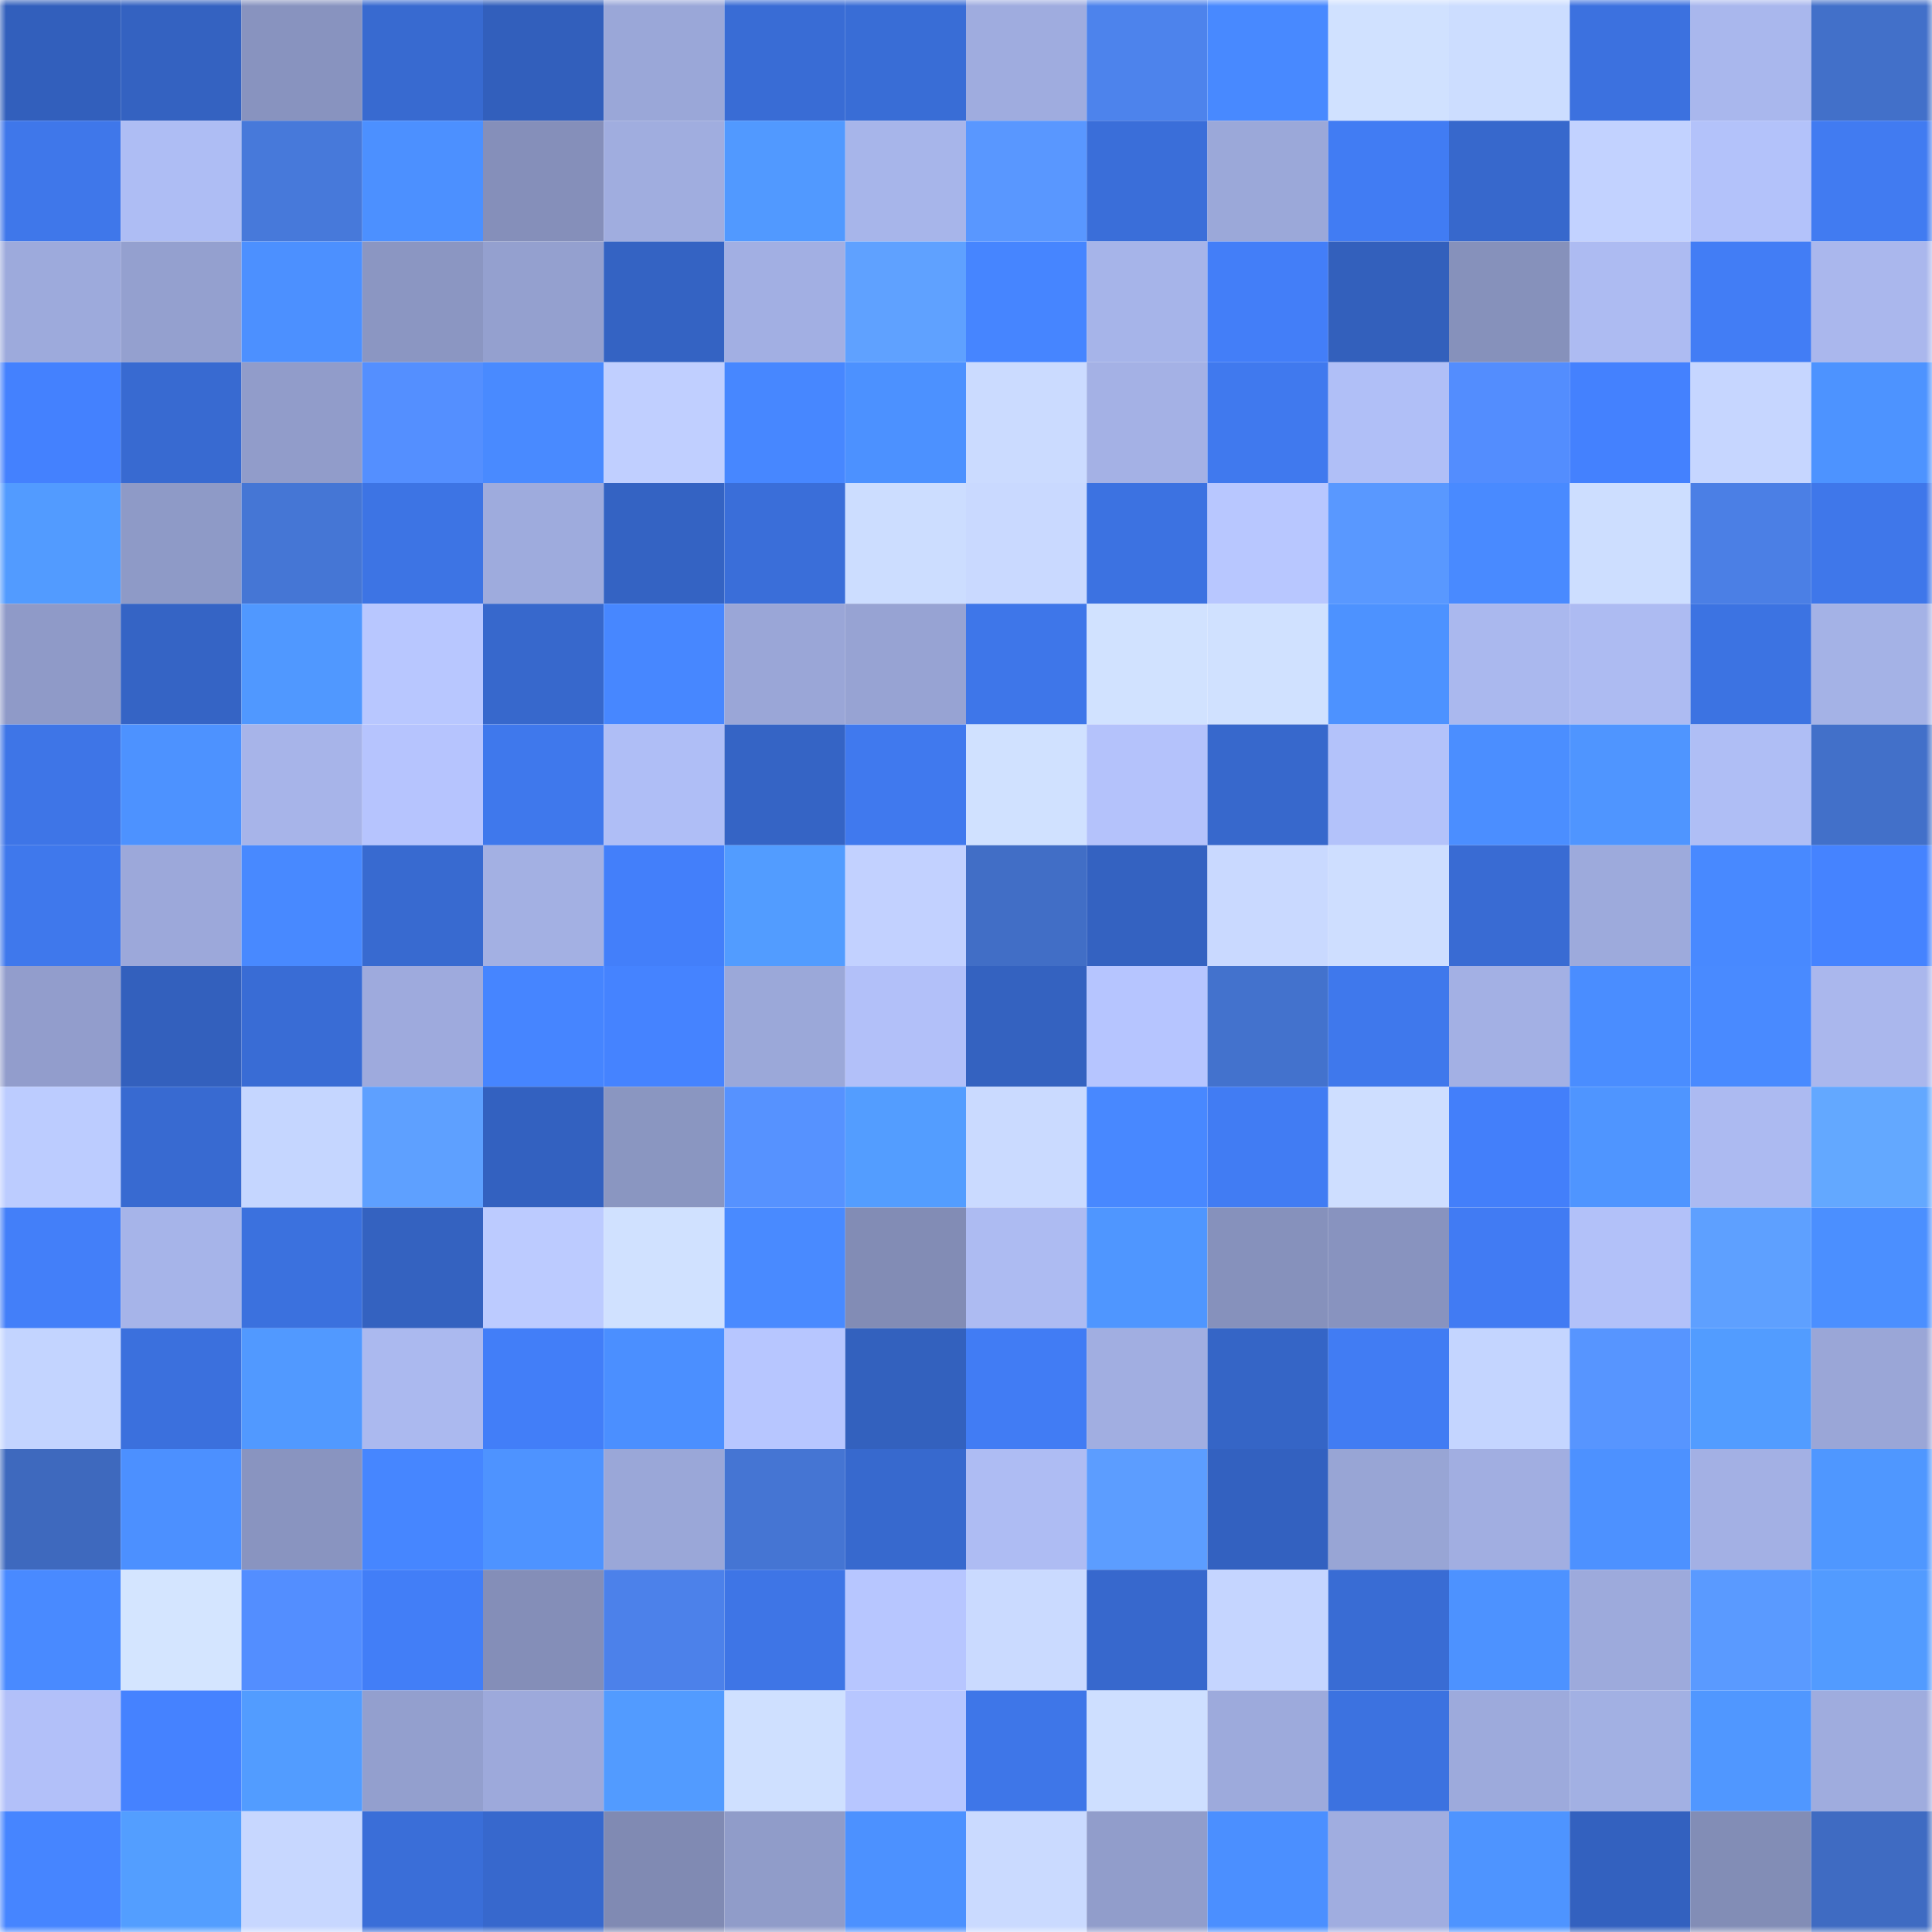 <svg viewBox="0 0 160 160" fill="none" role="img" xmlns="http://www.w3.org/2000/svg" width="240" height="240" name="basenames%2Cgamah.base.eth"><mask id="333004955" mask-type="alpha" maskUnits="userSpaceOnUse" x="0" y="0" width="160" height="160"><rect width="160" height="160" fill="#FFFFFF"></rect></mask><g mask="url(#333004955)"><rect x="0" y="0" width="10" height="10" fill="#325fbc"></rect><rect x="10" y="0" width="10" height="10" fill="#3462c1"></rect><rect x="20" y="0" width="10" height="10" fill="#8893bf"></rect><rect x="30" y="0" width="10" height="10" fill="#386ad0"></rect><rect x="40" y="0" width="10" height="10" fill="#325fbc"></rect><rect x="50" y="0" width="10" height="10" fill="#9aa7d8"></rect><rect x="60" y="0" width="10" height="10" fill="#396cd5"></rect><rect x="70" y="0" width="10" height="10" fill="#396dd6"></rect><rect x="80" y="0" width="10" height="10" fill="#9facdf"></rect><rect x="90" y="0" width="10" height="10" fill="#4d83ec"></rect><rect x="100" y="0" width="10" height="10" fill="#4889ff"></rect><rect x="110" y="0" width="10" height="10" fill="#d0e1ff"></rect><rect x="120" y="0" width="10" height="10" fill="#ccddff"></rect><rect x="130" y="0" width="10" height="10" fill="#3c71df"></rect><rect x="140" y="0" width="10" height="10" fill="#a9b7ed"></rect><rect x="150" y="0" width="10" height="10" fill="#4270c9"></rect><rect x="0" y="10" width="10" height="10" fill="#3f77ea"></rect><rect x="10" y="10" width="10" height="10" fill="#aebdf4"></rect><rect x="20" y="10" width="10" height="10" fill="#4779da"></rect><rect x="30" y="10" width="10" height="10" fill="#4c90ff"></rect><rect x="40" y="10" width="10" height="10" fill="#858fba"></rect><rect x="50" y="10" width="10" height="10" fill="#a0addf"></rect><rect x="60" y="10" width="10" height="10" fill="#5199ff"></rect><rect x="70" y="10" width="10" height="10" fill="#a7b5ea"></rect><rect x="80" y="10" width="10" height="10" fill="#5997ff"></rect><rect x="90" y="10" width="10" height="10" fill="#3a6ed9"></rect><rect x="100" y="10" width="10" height="10" fill="#9ba8d9"></rect><rect x="110" y="10" width="10" height="10" fill="#417cf3"></rect><rect x="120" y="10" width="10" height="10" fill="#3768cc"></rect><rect x="130" y="10" width="10" height="10" fill="#c2d2ff"></rect><rect x="140" y="10" width="10" height="10" fill="#b3c2fa"></rect><rect x="150" y="10" width="10" height="10" fill="#417bf1"></rect><rect x="0" y="20" width="10" height="10" fill="#9daadc"></rect><rect x="10" y="20" width="10" height="10" fill="#94a0cf"></rect><rect x="20" y="20" width="10" height="10" fill="#4c90ff"></rect><rect x="30" y="20" width="10" height="10" fill="#8b96c2"></rect><rect x="40" y="20" width="10" height="10" fill="#94a0cf"></rect><rect x="50" y="20" width="10" height="10" fill="#3463c3"></rect><rect x="60" y="20" width="10" height="10" fill="#a2afe3"></rect><rect x="70" y="20" width="10" height="10" fill="#5fa1ff"></rect><rect x="80" y="20" width="10" height="10" fill="#4685ff"></rect><rect x="90" y="20" width="10" height="10" fill="#a6b4e9"></rect><rect x="100" y="20" width="10" height="10" fill="#437ef8"></rect><rect x="110" y="20" width="10" height="10" fill="#3360bc"></rect><rect x="120" y="20" width="10" height="10" fill="#8691bb"></rect><rect x="130" y="20" width="10" height="10" fill="#adbbf2"></rect><rect x="140" y="20" width="10" height="10" fill="#427df5"></rect><rect x="150" y="20" width="10" height="10" fill="#aab7ed"></rect><rect x="0" y="30" width="10" height="10" fill="#4481fe"></rect><rect x="10" y="30" width="10" height="10" fill="#386ad1"></rect><rect x="20" y="30" width="10" height="10" fill="#919cca"></rect><rect x="30" y="30" width="10" height="10" fill="#548fff"></rect><rect x="40" y="30" width="10" height="10" fill="#498aff"></rect><rect x="50" y="30" width="10" height="10" fill="#c0cfff"></rect><rect x="60" y="30" width="10" height="10" fill="#4787ff"></rect><rect x="70" y="30" width="10" height="10" fill="#4c91ff"></rect><rect x="80" y="30" width="10" height="10" fill="#cbdbff"></rect><rect x="90" y="30" width="10" height="10" fill="#a4b1e5"></rect><rect x="100" y="30" width="10" height="10" fill="#4079ee"></rect><rect x="110" y="30" width="10" height="10" fill="#b0bff7"></rect><rect x="120" y="30" width="10" height="10" fill="#538dfe"></rect><rect x="130" y="30" width="10" height="10" fill="#4481fe"></rect><rect x="140" y="30" width="10" height="10" fill="#c6d6ff"></rect><rect x="150" y="30" width="10" height="10" fill="#4d93ff"></rect><rect x="0" y="40" width="10" height="10" fill="#529bff"></rect><rect x="10" y="40" width="10" height="10" fill="#8e9ac7"></rect><rect x="20" y="40" width="10" height="10" fill="#4576d5"></rect><rect x="30" y="40" width="10" height="10" fill="#3d74e4"></rect><rect x="40" y="40" width="10" height="10" fill="#9eabdd"></rect><rect x="50" y="40" width="10" height="10" fill="#3463c3"></rect><rect x="60" y="40" width="10" height="10" fill="#3a6ed9"></rect><rect x="70" y="40" width="10" height="10" fill="#ccddff"></rect><rect x="80" y="40" width="10" height="10" fill="#c9d9ff"></rect><rect x="90" y="40" width="10" height="10" fill="#3c72e1"></rect><rect x="100" y="40" width="10" height="10" fill="#b8c7ff"></rect><rect x="110" y="40" width="10" height="10" fill="#5998ff"></rect><rect x="120" y="40" width="10" height="10" fill="#498aff"></rect><rect x="130" y="40" width="10" height="10" fill="#cddeff"></rect><rect x="140" y="40" width="10" height="10" fill="#4b7fe5"></rect><rect x="150" y="40" width="10" height="10" fill="#3f77ea"></rect><rect x="0" y="50" width="10" height="10" fill="#8f9ac8"></rect><rect x="10" y="50" width="10" height="10" fill="#3564c5"></rect><rect x="20" y="50" width="10" height="10" fill="#5098ff"></rect><rect x="30" y="50" width="10" height="10" fill="#b8c7ff"></rect><rect x="40" y="50" width="10" height="10" fill="#3768cc"></rect><rect x="50" y="50" width="10" height="10" fill="#4787ff"></rect><rect x="60" y="50" width="10" height="10" fill="#9aa6d7"></rect><rect x="70" y="50" width="10" height="10" fill="#97a3d3"></rect><rect x="80" y="50" width="10" height="10" fill="#3e76e9"></rect><rect x="90" y="50" width="10" height="10" fill="#d1e2ff"></rect><rect x="100" y="50" width="10" height="10" fill="#d0e1ff"></rect><rect x="110" y="50" width="10" height="10" fill="#4d92ff"></rect><rect x="120" y="50" width="10" height="10" fill="#aab8ee"></rect><rect x="130" y="50" width="10" height="10" fill="#adbbf2"></rect><rect x="140" y="50" width="10" height="10" fill="#3c73e2"></rect><rect x="150" y="50" width="10" height="10" fill="#a4b2e6"></rect><rect x="0" y="60" width="10" height="10" fill="#3e75e7"></rect><rect x="10" y="60" width="10" height="10" fill="#4d92ff"></rect><rect x="20" y="60" width="10" height="10" fill="#a7b4e9"></rect><rect x="30" y="60" width="10" height="10" fill="#b6c4fe"></rect><rect x="40" y="60" width="10" height="10" fill="#3f78ec"></rect><rect x="50" y="60" width="10" height="10" fill="#afbef6"></rect><rect x="60" y="60" width="10" height="10" fill="#3564c5"></rect><rect x="70" y="60" width="10" height="10" fill="#4079ee"></rect><rect x="80" y="60" width="10" height="10" fill="#d0e1ff"></rect><rect x="90" y="60" width="10" height="10" fill="#b4c2fb"></rect><rect x="100" y="60" width="10" height="10" fill="#3768cc"></rect><rect x="110" y="60" width="10" height="10" fill="#b3c2fa"></rect><rect x="120" y="60" width="10" height="10" fill="#4b8eff"></rect><rect x="130" y="60" width="10" height="10" fill="#4f95ff"></rect><rect x="140" y="60" width="10" height="10" fill="#afbef5"></rect><rect x="150" y="60" width="10" height="10" fill="#4270c9"></rect><rect x="0" y="70" width="10" height="10" fill="#3f78ec"></rect><rect x="10" y="70" width="10" height="10" fill="#9ca8da"></rect><rect x="20" y="70" width="10" height="10" fill="#4889ff"></rect><rect x="30" y="70" width="10" height="10" fill="#386ad0"></rect><rect x="40" y="70" width="10" height="10" fill="#a3b0e3"></rect><rect x="50" y="70" width="10" height="10" fill="#437ffa"></rect><rect x="60" y="70" width="10" height="10" fill="#529cff"></rect><rect x="70" y="70" width="10" height="10" fill="#c2d1ff"></rect><rect x="80" y="70" width="10" height="10" fill="#416ec6"></rect><rect x="90" y="70" width="10" height="10" fill="#3462c1"></rect><rect x="100" y="70" width="10" height="10" fill="#c9d9ff"></rect><rect x="110" y="70" width="10" height="10" fill="#cedeff"></rect><rect x="120" y="70" width="10" height="10" fill="#396bd3"></rect><rect x="130" y="70" width="10" height="10" fill="#9daadc"></rect><rect x="140" y="70" width="10" height="10" fill="#4889ff"></rect><rect x="150" y="70" width="10" height="10" fill="#4583ff"></rect><rect x="0" y="80" width="10" height="10" fill="#929dcc"></rect><rect x="10" y="80" width="10" height="10" fill="#3360bd"></rect><rect x="20" y="80" width="10" height="10" fill="#396cd5"></rect><rect x="30" y="80" width="10" height="10" fill="#9eaadd"></rect><rect x="40" y="80" width="10" height="10" fill="#4685ff"></rect><rect x="50" y="80" width="10" height="10" fill="#4583ff"></rect><rect x="60" y="80" width="10" height="10" fill="#9ba8d9"></rect><rect x="70" y="80" width="10" height="10" fill="#b2c0f9"></rect><rect x="80" y="80" width="10" height="10" fill="#3462c0"></rect><rect x="90" y="80" width="10" height="10" fill="#b6c5ff"></rect><rect x="100" y="80" width="10" height="10" fill="#4372cd"></rect><rect x="110" y="80" width="10" height="10" fill="#3f78ec"></rect><rect x="120" y="80" width="10" height="10" fill="#a3b0e4"></rect><rect x="130" y="80" width="10" height="10" fill="#4a8dff"></rect><rect x="140" y="80" width="10" height="10" fill="#498aff"></rect><rect x="150" y="80" width="10" height="10" fill="#aab7ed"></rect><rect x="0" y="90" width="10" height="10" fill="#bcccff"></rect><rect x="10" y="90" width="10" height="10" fill="#386ad1"></rect><rect x="20" y="90" width="10" height="10" fill="#c5d6ff"></rect><rect x="30" y="90" width="10" height="10" fill="#5ea0ff"></rect><rect x="40" y="90" width="10" height="10" fill="#3361c0"></rect><rect x="50" y="90" width="10" height="10" fill="#8a96c1"></rect><rect x="60" y="90" width="10" height="10" fill="#5692ff"></rect><rect x="70" y="90" width="10" height="10" fill="#539dff"></rect><rect x="80" y="90" width="10" height="10" fill="#cadaff"></rect><rect x="90" y="90" width="10" height="10" fill="#4888ff"></rect><rect x="100" y="90" width="10" height="10" fill="#417cf3"></rect><rect x="110" y="90" width="10" height="10" fill="#cedeff"></rect><rect x="120" y="90" width="10" height="10" fill="#437ffa"></rect><rect x="130" y="90" width="10" height="10" fill="#4f95ff"></rect><rect x="140" y="90" width="10" height="10" fill="#acbaf1"></rect><rect x="150" y="90" width="10" height="10" fill="#63a8ff"></rect><rect x="0" y="100" width="10" height="10" fill="#437ff9"></rect><rect x="10" y="100" width="10" height="10" fill="#a6b4e9"></rect><rect x="20" y="100" width="10" height="10" fill="#3b71de"></rect><rect x="30" y="100" width="10" height="10" fill="#3462c0"></rect><rect x="40" y="100" width="10" height="10" fill="#bccbff"></rect><rect x="50" y="100" width="10" height="10" fill="#d0e1ff"></rect><rect x="60" y="100" width="10" height="10" fill="#498aff"></rect><rect x="70" y="100" width="10" height="10" fill="#828cb5"></rect><rect x="80" y="100" width="10" height="10" fill="#adbbf2"></rect><rect x="90" y="100" width="10" height="10" fill="#4f96ff"></rect><rect x="100" y="100" width="10" height="10" fill="#8691bc"></rect><rect x="110" y="100" width="10" height="10" fill="#8893bf"></rect><rect x="120" y="100" width="10" height="10" fill="#417bf3"></rect><rect x="130" y="100" width="10" height="10" fill="#b2c1f9"></rect><rect x="140" y="100" width="10" height="10" fill="#5ea0ff"></rect><rect x="150" y="100" width="10" height="10" fill="#4b8fff"></rect><rect x="0" y="110" width="10" height="10" fill="#c3d4ff"></rect><rect x="10" y="110" width="10" height="10" fill="#3b70dd"></rect><rect x="20" y="110" width="10" height="10" fill="#5199ff"></rect><rect x="30" y="110" width="10" height="10" fill="#abb9ef"></rect><rect x="40" y="110" width="10" height="10" fill="#427ef8"></rect><rect x="50" y="110" width="10" height="10" fill="#4b8fff"></rect><rect x="60" y="110" width="10" height="10" fill="#b7c6ff"></rect><rect x="70" y="110" width="10" height="10" fill="#3361be"></rect><rect x="80" y="110" width="10" height="10" fill="#417cf4"></rect><rect x="90" y="110" width="10" height="10" fill="#a1aee1"></rect><rect x="100" y="110" width="10" height="10" fill="#3565c6"></rect><rect x="110" y="110" width="10" height="10" fill="#417cf3"></rect><rect x="120" y="110" width="10" height="10" fill="#c4d5ff"></rect><rect x="130" y="110" width="10" height="10" fill="#5795ff"></rect><rect x="140" y="110" width="10" height="10" fill="#529cff"></rect><rect x="150" y="110" width="10" height="10" fill="#9aa6d7"></rect><rect x="0" y="120" width="10" height="10" fill="#3e69be"></rect><rect x="10" y="120" width="10" height="10" fill="#4c90ff"></rect><rect x="20" y="120" width="10" height="10" fill="#8994c0"></rect><rect x="30" y="120" width="10" height="10" fill="#4686ff"></rect><rect x="40" y="120" width="10" height="10" fill="#4e93ff"></rect><rect x="50" y="120" width="10" height="10" fill="#9aa7d8"></rect><rect x="60" y="120" width="10" height="10" fill="#4575d3"></rect><rect x="70" y="120" width="10" height="10" fill="#3769ce"></rect><rect x="80" y="120" width="10" height="10" fill="#aebcf3"></rect><rect x="90" y="120" width="10" height="10" fill="#5c9dff"></rect><rect x="100" y="120" width="10" height="10" fill="#3361c0"></rect><rect x="110" y="120" width="10" height="10" fill="#98a5d5"></rect><rect x="120" y="120" width="10" height="10" fill="#a1aee1"></rect><rect x="130" y="120" width="10" height="10" fill="#4d91ff"></rect><rect x="140" y="120" width="10" height="10" fill="#a3b0e4"></rect><rect x="150" y="120" width="10" height="10" fill="#4f97ff"></rect><rect x="0" y="130" width="10" height="10" fill="#498aff"></rect><rect x="10" y="130" width="10" height="10" fill="#d4e5ff"></rect><rect x="20" y="130" width="10" height="10" fill="#538eff"></rect><rect x="30" y="130" width="10" height="10" fill="#427ef7"></rect><rect x="40" y="130" width="10" height="10" fill="#848eb8"></rect><rect x="50" y="130" width="10" height="10" fill="#4c81ea"></rect><rect x="60" y="130" width="10" height="10" fill="#3e75e6"></rect><rect x="70" y="130" width="10" height="10" fill="#b7c6ff"></rect><rect x="80" y="130" width="10" height="10" fill="#cadaff"></rect><rect x="90" y="130" width="10" height="10" fill="#3768cd"></rect><rect x="100" y="130" width="10" height="10" fill="#c5d5ff"></rect><rect x="110" y="130" width="10" height="10" fill="#396cd4"></rect><rect x="120" y="130" width="10" height="10" fill="#4d92ff"></rect><rect x="130" y="130" width="10" height="10" fill="#9daadc"></rect><rect x="140" y="130" width="10" height="10" fill="#5a9aff"></rect><rect x="150" y="130" width="10" height="10" fill="#529bff"></rect><rect x="0" y="140" width="10" height="10" fill="#b2c0f9"></rect><rect x="10" y="140" width="10" height="10" fill="#4582ff"></rect><rect x="20" y="140" width="10" height="10" fill="#529cff"></rect><rect x="30" y="140" width="10" height="10" fill="#939fce"></rect><rect x="40" y="140" width="10" height="10" fill="#9da9db"></rect><rect x="50" y="140" width="10" height="10" fill="#529bff"></rect><rect x="60" y="140" width="10" height="10" fill="#cfe0ff"></rect><rect x="70" y="140" width="10" height="10" fill="#b7c6ff"></rect><rect x="80" y="140" width="10" height="10" fill="#3e76e8"></rect><rect x="90" y="140" width="10" height="10" fill="#cedfff"></rect><rect x="100" y="140" width="10" height="10" fill="#9daadc"></rect><rect x="110" y="140" width="10" height="10" fill="#3c72e0"></rect><rect x="120" y="140" width="10" height="10" fill="#9daadc"></rect><rect x="130" y="140" width="10" height="10" fill="#a2b0e3"></rect><rect x="140" y="140" width="10" height="10" fill="#5097ff"></rect><rect x="150" y="140" width="10" height="10" fill="#9facde"></rect><rect x="0" y="150" width="10" height="10" fill="#4685ff"></rect><rect x="10" y="150" width="10" height="10" fill="#539eff"></rect><rect x="20" y="150" width="10" height="10" fill="#c7d7ff"></rect><rect x="30" y="150" width="10" height="10" fill="#3a6ed8"></rect><rect x="40" y="150" width="10" height="10" fill="#3768cd"></rect><rect x="50" y="150" width="10" height="10" fill="#808ab3"></rect><rect x="60" y="150" width="10" height="10" fill="#909cc9"></rect><rect x="70" y="150" width="10" height="10" fill="#4c91ff"></rect><rect x="80" y="150" width="10" height="10" fill="#cadaff"></rect><rect x="90" y="150" width="10" height="10" fill="#919dcb"></rect><rect x="100" y="150" width="10" height="10" fill="#4b8fff"></rect><rect x="110" y="150" width="10" height="10" fill="#a0ade0"></rect><rect x="120" y="150" width="10" height="10" fill="#4e94ff"></rect><rect x="130" y="150" width="10" height="10" fill="#3361bf"></rect><rect x="140" y="150" width="10" height="10" fill="#828db6"></rect><rect x="150" y="150" width="10" height="10" fill="#3f6bc2"></rect></g></svg>